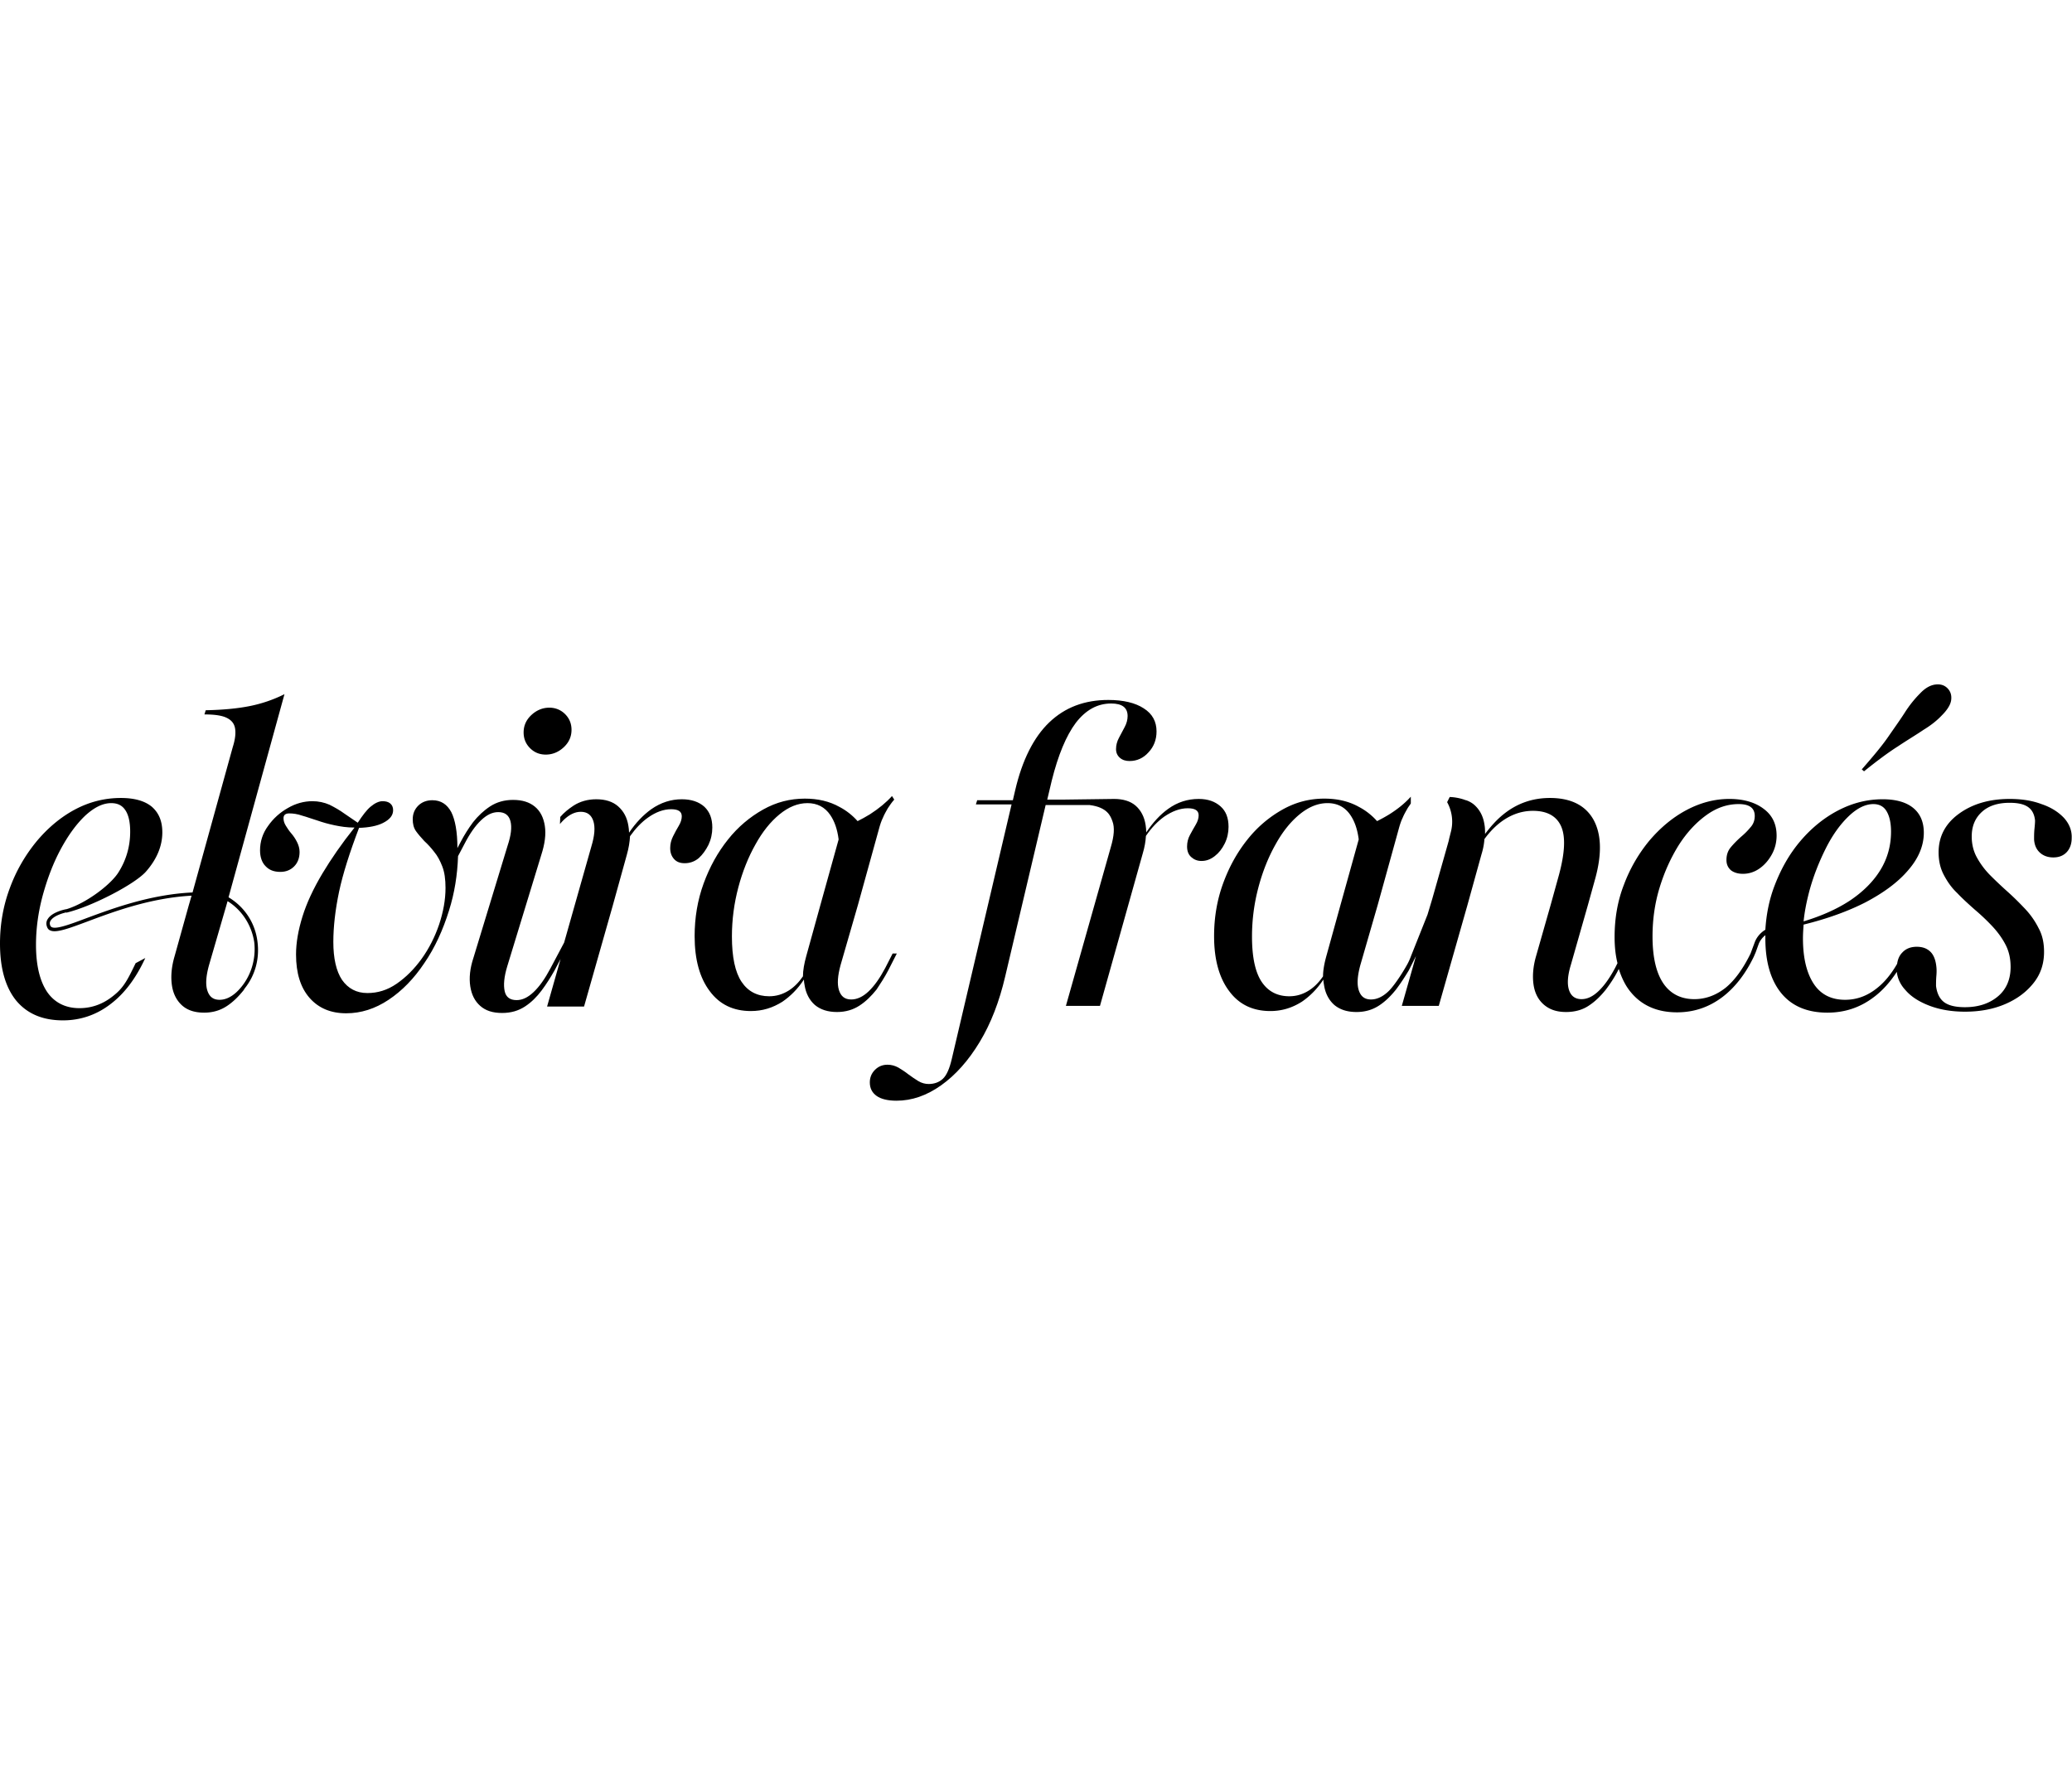 <?xml version="1.0" encoding="UTF-8"?> <svg xmlns="http://www.w3.org/2000/svg" version="1.1" id="Capa_1" x="0" y="0" viewBox="0 0 644.6 129.2" xml:space="preserve" width="150"><style>.st0{fill:#000}</style><path class="st0" d="M590.5 19.2c3-2 5.7-3.6 7.9-5.1 2.3-1.4 4.2-2.9 5.7-4.5 1.7-1.7 2.7-3.3 2.9-4.7.2-1.4-.1-2.6-1-3.6-1-1.1-2.3-1.5-3.9-1.3-1.6.2-3.2 1.1-4.8 2.8-1.7 1.7-3.3 3.7-4.7 5.9-1.4 2.2-3.2 4.7-5.2 7.6-2 2.9-4.8 6.2-8.2 10.1l.7.6c4.1-3.3 7.6-5.9 10.6-7.8zM71.1 66.2 88.5 3a42.9 42.9 0 0 1-10.8 3.7c-4 .8-8.6 1.2-13.7 1.3l-.4 1.3c3 0 5.3.3 6.8 1s2.4 1.7 2.7 3.2c.3 1.5.1 3.5-.7 6L59.9 64.7c-13.1.6-24.9 5-33 8-5.3 2-9.4 3.5-10.8 2.8-.2-.1-.4-.3-.5-.6-.2-.6-.1-1.1.2-1.5.9-1.4 3.5-2.2 4.8-2.5v.1c8-1.9 21.6-9 24.9-12.9 3.4-3.9 5-8 5-12.1 0-3.5-1.1-6.1-3.3-8-2.2-1.8-5.4-2.7-9.6-2.7-5 0-9.8 1.2-14.3 3.6-4.5 2.4-8.5 5.8-12 10C7.8 53.2 5 58 3 63.5c-2 5.4-3 11.1-3 17.1 0 7.7 1.7 13.6 5 17.7 3.4 4.1 8.2 6.2 14.6 6.2 5.4 0 10.4-1.7 14.7-5 4.4-3.3 8-8.1 10.9-14.4l-3 1.6c-2.6 5.4-3.8 7.7-7 10.2-3.1 2.5-6.6 3.8-10.5 3.8-4.3 0-7.7-1.7-10-5-2.3-3.4-3.5-8.3-3.5-14.7 0-5.1.7-10.2 2.1-15.4 1.4-5.1 3.2-9.9 5.5-14.2 2.3-4.3 4.8-7.8 7.6-10.5 2.8-2.6 5.5-4 8.2-4 2 0 3.4.7 4.4 2.2 1 1.5 1.5 3.7 1.5 6.7 0 4.5-1.2 8.7-3.5 12.4C34.8 62 27 68 20.7 69.9c-.2 0-4.4.8-5.8 3-.5.7-.6 1.6-.3 2.4.2.6.5 1 1 1.2 1.8.9 5.8-.6 11.7-2.8 8-3 19.5-7.3 32.3-8l-.9 3.1-4.4 15.8c-1 3.4-1.2 6.5-.8 9.1.4 2.6 1.5 4.7 3.2 6.2 1.7 1.5 4 2.2 6.8 2.2 2.7 0 5-.7 7-2s3.7-3 5.3-5c.1-.2.2-.3.3-.5 3.3-4.1 4.7-9.3 4-14.6-.7-5.8-4-10.8-9-13.8zm3.1 28.9-.2.2-.3.3c-1.8 1.7-3.6 2.5-5.4 2.5-2 0-3.2-1-3.8-2.9-.6-1.9-.4-4.5.5-7.8l5.4-18.6.4-1.4c4.5 2.8 7.5 7.5 8.3 12.8.6 5.4-1.1 10.9-4.9 14.9zM169.8 21.8c2.1 0 4-.8 5.6-2.3 1.6-1.5 2.4-3.3 2.4-5.4 0-2-.7-3.6-2-4.9-1.3-1.3-3-2-4.9-2-2.1 0-4 .8-5.6 2.3-1.6 1.5-2.4 3.3-2.4 5.4 0 2 .7 3.6 2 4.9 1.3 1.3 2.9 2 4.9 2zM642.1 41.5c-1.7-1.8-4-3.3-7-4.3-2.9-1.1-6.2-1.6-9.9-1.6-6.4 0-11.7 1.6-15.9 4.7-4.2 3.1-6.2 7.1-6.2 11.9 0 2.6.5 4.9 1.6 7 1.1 2.1 2.4 4 4.2 5.7 1.7 1.8 3.5 3.4 5.4 5.1 1.9 1.6 3.7 3.3 5.4 5.1 1.7 1.8 3.1 3.7 4.2 5.8 1.1 2.1 1.6 4.4 1.6 7 0 3.8-1.3 6.9-3.9 9.1-2.6 2.2-6 3.4-10.3 3.4-2.9 0-5-.5-6.4-1.5-1.4-1-2.3-2.7-2.6-5.1 0-.9 0-1.9.1-3.1.1-1.1.1-2.1 0-2.9-.2-2-.8-3.6-1.8-4.6-1.1-1.1-2.5-1.6-4.3-1.6-1.9 0-3.4.6-4.5 1.8-.9.9-1.4 2.1-1.6 3.5-1.9 3.3-4 5.8-6.3 7.6-3 2.4-6.3 3.6-9.9 3.6-4.2 0-7.5-1.6-9.7-4.9-2.2-3.3-3.4-8-3.4-14.2 0-1.4.1-2.8.2-4.3 7.3-1.8 13.7-4.1 19.2-6.9 5.7-3 10.2-6.3 13.4-10.1 3.2-3.7 4.8-7.6 4.8-11.6 0-3.3-1.1-5.9-3.3-7.7-2.2-1.8-5.4-2.7-9.5-2.7-4.9 0-9.5 1.2-13.9 3.5s-8.3 5.5-11.7 9.5c-3.4 4-6 8.6-8 13.8-1.7 4.4-2.6 9-2.9 13.8-1.5.9-2.7 2.3-3.3 3.9l-1.3 3.5c-2.3 4.7-4.9 8.3-7.7 10.6-3 2.4-6.3 3.6-9.8 3.6-4.2 0-7.5-1.7-9.7-5-2.2-3.3-3.3-8.2-3.3-14.5 0-5.2.7-10.3 2.2-15.2 1.5-4.9 3.5-9.3 6-13.3 2.5-3.9 5.4-7 8.6-9.3 3.2-2.3 6.5-3.4 10-3.4 3.3 0 5 1.2 5 3.7 0 1.3-.4 2.5-1.3 3.5-.9 1.1-1.9 2.1-3.1 3.1-1.1 1-2.2 2.1-3.1 3.2-.9 1.1-1.3 2.4-1.3 3.9 0 1.4.5 2.4 1.4 3.2.9.7 2.2 1.1 3.7 1.1 1.8 0 3.5-.5 5.1-1.6 1.6-1.1 2.9-2.6 3.9-4.4 1-1.8 1.5-3.8 1.5-5.9 0-3.5-1.3-6.3-4-8.3-2.6-2-6.2-3.1-10.7-3.1-4.6 0-9.1 1.2-13.4 3.5-4.3 2.3-8.1 5.5-11.5 9.5-3.3 4-6 8.6-7.9 13.7-2 5.1-2.9 10.6-2.9 16.3 0 3 .3 5.7.9 8.1l-.7 1.4c-1.7 3.2-3.4 5.6-5.2 7.3-1.8 1.7-3.5 2.5-5.3 2.5-2 0-3.3-1-3.9-2.9-.6-1.9-.4-4.5.6-7.8l5.3-18.6 2.3-8.3c2.1-7.7 1.9-13.8-.6-18.3-2.5-4.4-7-6.7-13.5-6.7-5.5 0-10.3 1.7-14.5 5.1-2 1.6-3.9 3.7-5.7 6.1 0-1 0-2-.2-3-.4-2.6-1.5-4.6-3.2-6.1-.7-.6-1.6-1.1-2.5-1.4h-.1c-2.6-1-5-1-5-1l-.8 1.6c1.6 2.9 2 6.3 1.1 9.5l-.5 2c0 .2-.1.3-.1.5l-1.1 3.9-4 14.1-.6 2-.9 3-5.1 12.8c-.4 1.1-.9 2.2-1.5 3.2-1.7 3-4.1 6.5-5.6 7.9-1.8 1.7-3.6 2.5-5.4 2.5-2 0-3.2-1-3.8-2.9-.6-1.9-.4-4.5.5-7.8l5.4-18.7 6.5-23.5c.4-1.5.8-2.7 1.3-3.7.4-1 1-2 1.5-2.9.3-.5.7-1 1-1.5v-2.1c-1.8 2-4 3.8-6.7 5.5-1.3.8-2.6 1.5-3.8 2.1-1.6-1.8-3.5-3.3-5.6-4.4-3.2-1.8-6.8-2.6-10.8-2.6-4.6 0-8.9 1.1-13 3.4s-7.8 5.4-10.9 9.3c-3.2 4-5.7 8.5-7.6 13.7-1.9 5.2-2.8 10.7-2.8 16.4 0 7.3 1.6 13 4.7 17.1 3.1 4.2 7.4 6.2 12.8 6.2 3.6 0 6.8-1 9.8-2.9 2.5-1.7 4.8-4 6.7-6.9 0 .6.1 1.1.2 1.7.4 2.6 1.5 4.7 3.2 6.2 1.8 1.5 4.1 2.2 6.9 2.2 2.7 0 5-.7 7-2s3.7-3 5.3-5c1.5-2 2.8-4 4-6l2.2-4.4-4.4 15.5h11.5l8.9-31.3 4.4-15.9c.5-1.6.8-3.2.9-4.7 1.3-1.8 2.7-3.3 4.1-4.5 3.3-2.8 7-4.3 11-4.3 4.5 0 7.4 1.7 8.8 4.9 1.4 3.3 1.1 8.3-.7 15l-2.6 9.4-4.5 15.8c-1 3.4-1.2 6.5-.8 9.1.4 2.6 1.5 4.7 3.3 6.2 1.8 1.5 4 2.2 6.8 2.2s5.2-.7 7.1-2c2-1.3 3.7-3 5.3-5 1.5-2 2.8-4 3.8-6l.2-.4c.9 2.8 2.1 5.3 3.8 7.3 3.4 4.1 8.2 6.2 14.3 6.2 5.3 0 10-1.6 14.2-4.8 3.8-2.9 7.1-7.1 9.7-12.5l.6-1.4.9-2.5c.4-1.1 1.2-2.1 2.1-2.8v1c0 7.4 1.7 13.1 5 17.1 3.3 4 8.1 6 14.3 6 5.4 0 10.2-1.6 14.4-4.8 2.7-2 5.1-4.7 7.2-7.9.2 2 1.1 4 2.7 5.7 1.8 2.1 4.4 3.7 7.6 4.9 3.2 1.2 6.9 1.8 10.9 1.8 4.7 0 8.9-.8 12.6-2.4 3.7-1.6 6.6-3.8 8.8-6.6 2.2-2.8 3.2-6 3.2-9.6 0-2.8-.5-5.2-1.7-7.4-1.1-2.2-2.5-4.2-4.2-6-1.7-1.8-3.5-3.6-5.4-5.3-1.9-1.7-3.7-3.4-5.4-5.1-1.7-1.7-3.1-3.6-4.2-5.6-1.1-2-1.6-4.2-1.6-6.5 0-3.3 1.1-5.8 3.2-7.7 2.1-1.9 5-2.8 8.6-2.8 2.5 0 4.4.4 5.7 1.3 1.3.9 2 2.3 2.2 4.2 0 .8-.1 1.8-.2 2.8-.1 1.1-.1 2.1-.1 3.1.1 1.7.7 3.1 1.8 4.1 1.1 1 2.5 1.5 4.2 1.5 1.8 0 3.2-.6 4.2-1.7s1.5-2.6 1.5-4.3c.1-2.3-.7-4.4-2.4-6.3zm-79.3 23.1c1.3-4.9 3.1-9.4 5.2-13.6 2.1-4.2 4.5-7.5 7.1-10 2.6-2.5 5.2-3.8 7.7-3.8 1.8 0 3.2.7 4.1 2.2.9 1.5 1.4 3.6 1.4 6.4 0 4.3-1.1 8.3-3.3 11.9-2.2 3.6-5.4 6.8-9.6 9.6-4 2.6-8.7 4.7-14.3 6.4.3-3 .9-6 1.7-9.1zM417 68.7l-4.4 15.9c-.6 2.2-1 4.3-1 6.2-1.3 1.9-2.8 3.4-4.4 4.4-1.9 1.2-3.9 1.8-6.1 1.8-3.7 0-6.6-1.5-8.6-4.5s-3-7.7-3-14.1c0-5.3.7-10.4 2-15.3s3.1-9.4 5.3-13.3c2.2-4 4.7-7.1 7.5-9.4 2.8-2.3 5.7-3.5 8.7-3.5 3 0 5.4 1.2 7.1 3.7 1.3 1.9 2.2 4.4 2.6 7.6L417 68.7z"></path><path class="st0" d="M220.4 49.9c.8-1.7 1.2-3.5 1.2-5.4 0-2.8-.8-4.9-2.5-6.5-1.7-1.5-4-2.3-7-2.3-3.3 0-6.5 1-9.5 3.1-2.5 1.8-4.8 4.2-6.9 7.3 0-.7-.1-1.5-.2-2.1-.4-2.6-1.5-4.6-3.2-6.1-1.7-1.5-4-2.2-6.8-2.2-2.7 0-5.1.7-7.1 2-1.5 1-2.9 2.1-4.1 3.5l-.1 2.2c.4-.5.8-.9 1.2-1.3 1.8-1.7 3.5-2.5 5.3-2.5 2 0 3.3 1 3.9 2.9.6 1.9.4 4.5-.6 7.8L178.7 69l-3.2 11.3-4.3 8.1c-1.7 3.2-3.4 5.6-5.2 7.3-1.8 1.7-3.5 2.5-5.3 2.5-2 0-3.3-.9-3.7-2.8-.4-1.9-.2-4.4.8-7.7L168.4 53c1.1-3.4 1.5-6.4 1.1-9-.4-2.6-1.4-4.6-3.1-6-1.7-1.4-3.9-2.1-6.8-2.1-2.7 0-5.1.7-7.1 2s-3.8 3-5.3 4.9c-1.5 2-2.8 4.1-3.9 6.2l-1 1.9c0-5.1-.7-8.8-1.9-11.2-1.3-2.4-3.2-3.7-5.9-3.7-1.8 0-3.3.6-4.4 1.7-1.1 1.1-1.7 2.5-1.7 4.2 0 1.5.3 2.7 1 3.7s1.6 2 2.6 3.1c1.1 1 2.1 2.1 3.1 3.4 1 1.2 1.8 2.7 2.5 4.5.7 1.8 1 4 1 6.7 0 3.7-.7 7.5-2 11.4-1.3 3.8-3.1 7.4-5.4 10.6-2.3 3.2-4.9 5.8-7.8 7.8-2.9 2-5.9 2.9-9.1 2.9-3.4 0-6-1.4-7.9-4.1-1.8-2.7-2.7-6.7-2.7-11.8 0-4.7.6-10 1.8-15.7 1.2-5.6 3.3-12.2 6.2-19.8 3.1-.1 5.6-.6 7.4-1.5 2.2-1.1 3.2-2.4 3.2-4 0-.9-.3-1.6-.9-2.1-.6-.5-1.4-.7-2.4-.7-1.1 0-2.4.6-3.7 1.7-1.2 1-2.5 2.7-4 5-1.4-.9-2.7-1.9-4.1-2.8-1.5-1.1-3.1-2-4.7-2.8-1.6-.7-3.4-1.1-5.3-1.1-2.6 0-5.2.7-7.6 2.1-2.5 1.4-4.6 3.3-6.2 5.6-1.7 2.3-2.5 4.9-2.5 7.6 0 2.1.6 3.8 1.7 4.9 1.1 1.2 2.6 1.8 4.6 1.8 1.8 0 3.2-.6 4.3-1.7 1.1-1.1 1.7-2.6 1.7-4.5 0-1.1-.3-2.1-.8-3.1s-1.1-1.9-1.8-2.7c-.7-.8-1.2-1.6-1.7-2.4-.5-.8-.7-1.6-.7-2.3 0-1 .6-1.5 1.8-1.5s2.6.2 4 .7c1.5.4 3 1 4.7 1.5 1.7.6 3.5 1.1 5.4 1.5 1.9.4 3.9.7 6 .7h.2c-4 5-7.3 9.8-10 14.3-2.8 4.7-4.9 9.2-6.2 13.4-1.3 4.2-2 8.1-2 11.8 0 5.8 1.4 10.3 4.2 13.5 2.8 3.2 6.6 4.8 11.4 4.8 4.6 0 9-1.4 13.2-4.2 4.2-2.8 7.9-6.6 11.1-11.4 3.3-4.8 5.8-10.3 7.7-16.4 1.7-5.4 2.6-11 2.8-16.9l2-3.8c1.7-3.3 3.4-5.7 5.2-7.4 1.8-1.7 3.5-2.5 5.3-2.5 2 0 3.3.9 3.8 2.8s.2 4.4-.9 7.7L147.3 85c-1.1 3.3-1.4 6.3-1 8.9.4 2.6 1.4 4.6 3.1 6.1 1.7 1.5 3.9 2.2 6.8 2.2 2.8 0 5.1-.7 7.1-2s3.7-3 5.2-5 2.8-4.1 4-6.2l1.9-3.6-4.2 14.8h11.5l8.9-31.3L195 53c.6-2.1.9-4 1-5.8 1.7-2.4 3.6-4.4 5.6-5.8 2.4-1.7 4.8-2.6 7.2-2.6 2.2 0 3.3.7 3.3 2.2 0 .9-.3 1.9-.9 2.9-.6 1-1.2 2.1-1.8 3.3-.6 1.2-.9 2.4-.9 3.7 0 1.4.4 2.5 1.2 3.4.8.9 1.9 1.3 3.3 1.3 1.6 0 3.1-.5 4.4-1.6 1.2-1.1 2.2-2.5 3-4.1zM381 49.5c.8-1.6 1.2-3.4 1.2-5.2 0-2.8-.8-4.9-2.5-6.4s-3.9-2.3-6.8-2.3c-3.4 0-6.6 1-9.5 3.1-2.5 1.8-4.7 4.2-6.8 7.3 0-.8-.1-1.6-.2-2.3-.4-2.6-1.5-4.6-3.1-6-1.6-1.4-3.9-2.1-6.7-2.1-2.5 0-12.5.2-15.2.2h-5.6l1.4-5.9c2-8 4.5-14 7.5-18 3.1-4 6.7-6 11-6 3.4 0 5.1 1.3 5.1 3.9 0 1.1-.3 2.3-.9 3.4-.6 1.1-1.2 2.3-1.8 3.4-.6 1.1-.9 2.3-.9 3.5 0 1.1.4 2 1.2 2.7.8.7 1.8 1 3 1 2.3 0 4.3-.9 5.9-2.7 1.7-1.8 2.5-4 2.5-6.5 0-3.1-1.3-5.5-4-7.2-2.6-1.7-6.3-2.6-11-2.6-7.4 0-13.5 2.3-18.4 7-4.8 4.6-8.4 11.7-10.6 21.2l-.7 3H304l-.4 1.3h11.1l-18.6 79.2c-.7 3-1.6 5.1-2.8 6.2-1.2 1.1-2.7 1.6-4.4 1.6-1.1 0-2.2-.3-3.2-.9-1-.6-2-1.3-3.1-2.1-1-.8-2.1-1.5-3.1-2.1-1.1-.6-2.2-.9-3.4-.9-1.5 0-2.8.5-3.9 1.6s-1.6 2.4-1.6 3.9c0 1.8.7 3.2 2.1 4.2 1.4 1 3.5 1.5 6.2 1.5 4.8 0 9.4-1.6 13.9-4.8 4.5-3.2 8.5-7.7 12-13.5s6.1-12.6 7.9-20.3l12.6-53.4H339c5.5.7 6.5 3.4 7.1 5.1.7 1.9.5 4.5-.5 7.9l-14 49.5h10.6l13.3-47.4c.6-2 .9-3.8 1-5.5 1.7-2.5 3.6-4.5 5.7-6 2.5-1.7 4.9-2.6 7.3-2.6 2.3 0 3.4.7 3.4 2.2 0 .9-.3 1.9-.9 2.9-.6 1-1.2 2.1-1.8 3.2-.6 1.1-.9 2.3-.9 3.6 0 1.4.4 2.5 1.3 3.3.9.8 1.9 1.2 3.2 1.2 1.5 0 2.8-.5 4.1-1.5 1.3-1 2.3-2.3 3.1-3.9zM276.3 89l2.7-5.3h-1.3l-2.3 4.5c-1.7 3.2-3.4 5.6-5.2 7.3-1.8 1.7-3.6 2.5-5.4 2.5-2 0-3.2-1-3.8-2.9-.6-1.9-.4-4.5.5-7.8l5.4-18.7 6.5-23.5c.4-1.5.8-2.7 1.3-3.7.4-1 1-2 1.5-2.9.6-.9 1.2-1.8 2-2.7l-.7-1.1c-1.8 2-4.1 3.9-6.9 5.7-1.3.8-2.6 1.5-3.8 2.1-1.6-1.8-3.5-3.3-5.6-4.4-3.2-1.8-6.8-2.6-10.8-2.6-4.6 0-8.9 1.1-13 3.4s-7.8 5.4-10.9 9.3c-3.2 4-5.7 8.5-7.6 13.7-1.9 5.2-2.8 10.7-2.8 16.4 0 7.3 1.6 13 4.7 17.1 3.1 4.2 7.4 6.2 12.8 6.2 3.6 0 6.8-1 9.8-2.9 2.5-1.7 4.8-4 6.7-6.9 0 .6.1 1.1.2 1.7.4 2.6 1.5 4.7 3.2 6.2 1.8 1.5 4.1 2.2 6.9 2.2 2.7 0 5-.7 7-2s3.7-3 5.3-5c1.2-1.8 2.5-3.8 3.6-5.9zm-21.1-20.3-4.4 15.9c-.6 2.2-1 4.3-1 6.2-1.3 1.9-2.8 3.4-4.4 4.4-1.9 1.2-3.9 1.8-6.1 1.8-3.7 0-6.6-1.5-8.6-4.5s-3-7.7-3-14.1c0-5.3.7-10.4 2-15.3s3.1-9.4 5.3-13.3c2.2-4 4.7-7.1 7.5-9.4 2.8-2.3 5.7-3.5 8.7-3.5 3 0 5.4 1.2 7.1 3.7 1.3 1.9 2.2 4.4 2.6 7.6l-5.7 20.5z"></path></svg> 
